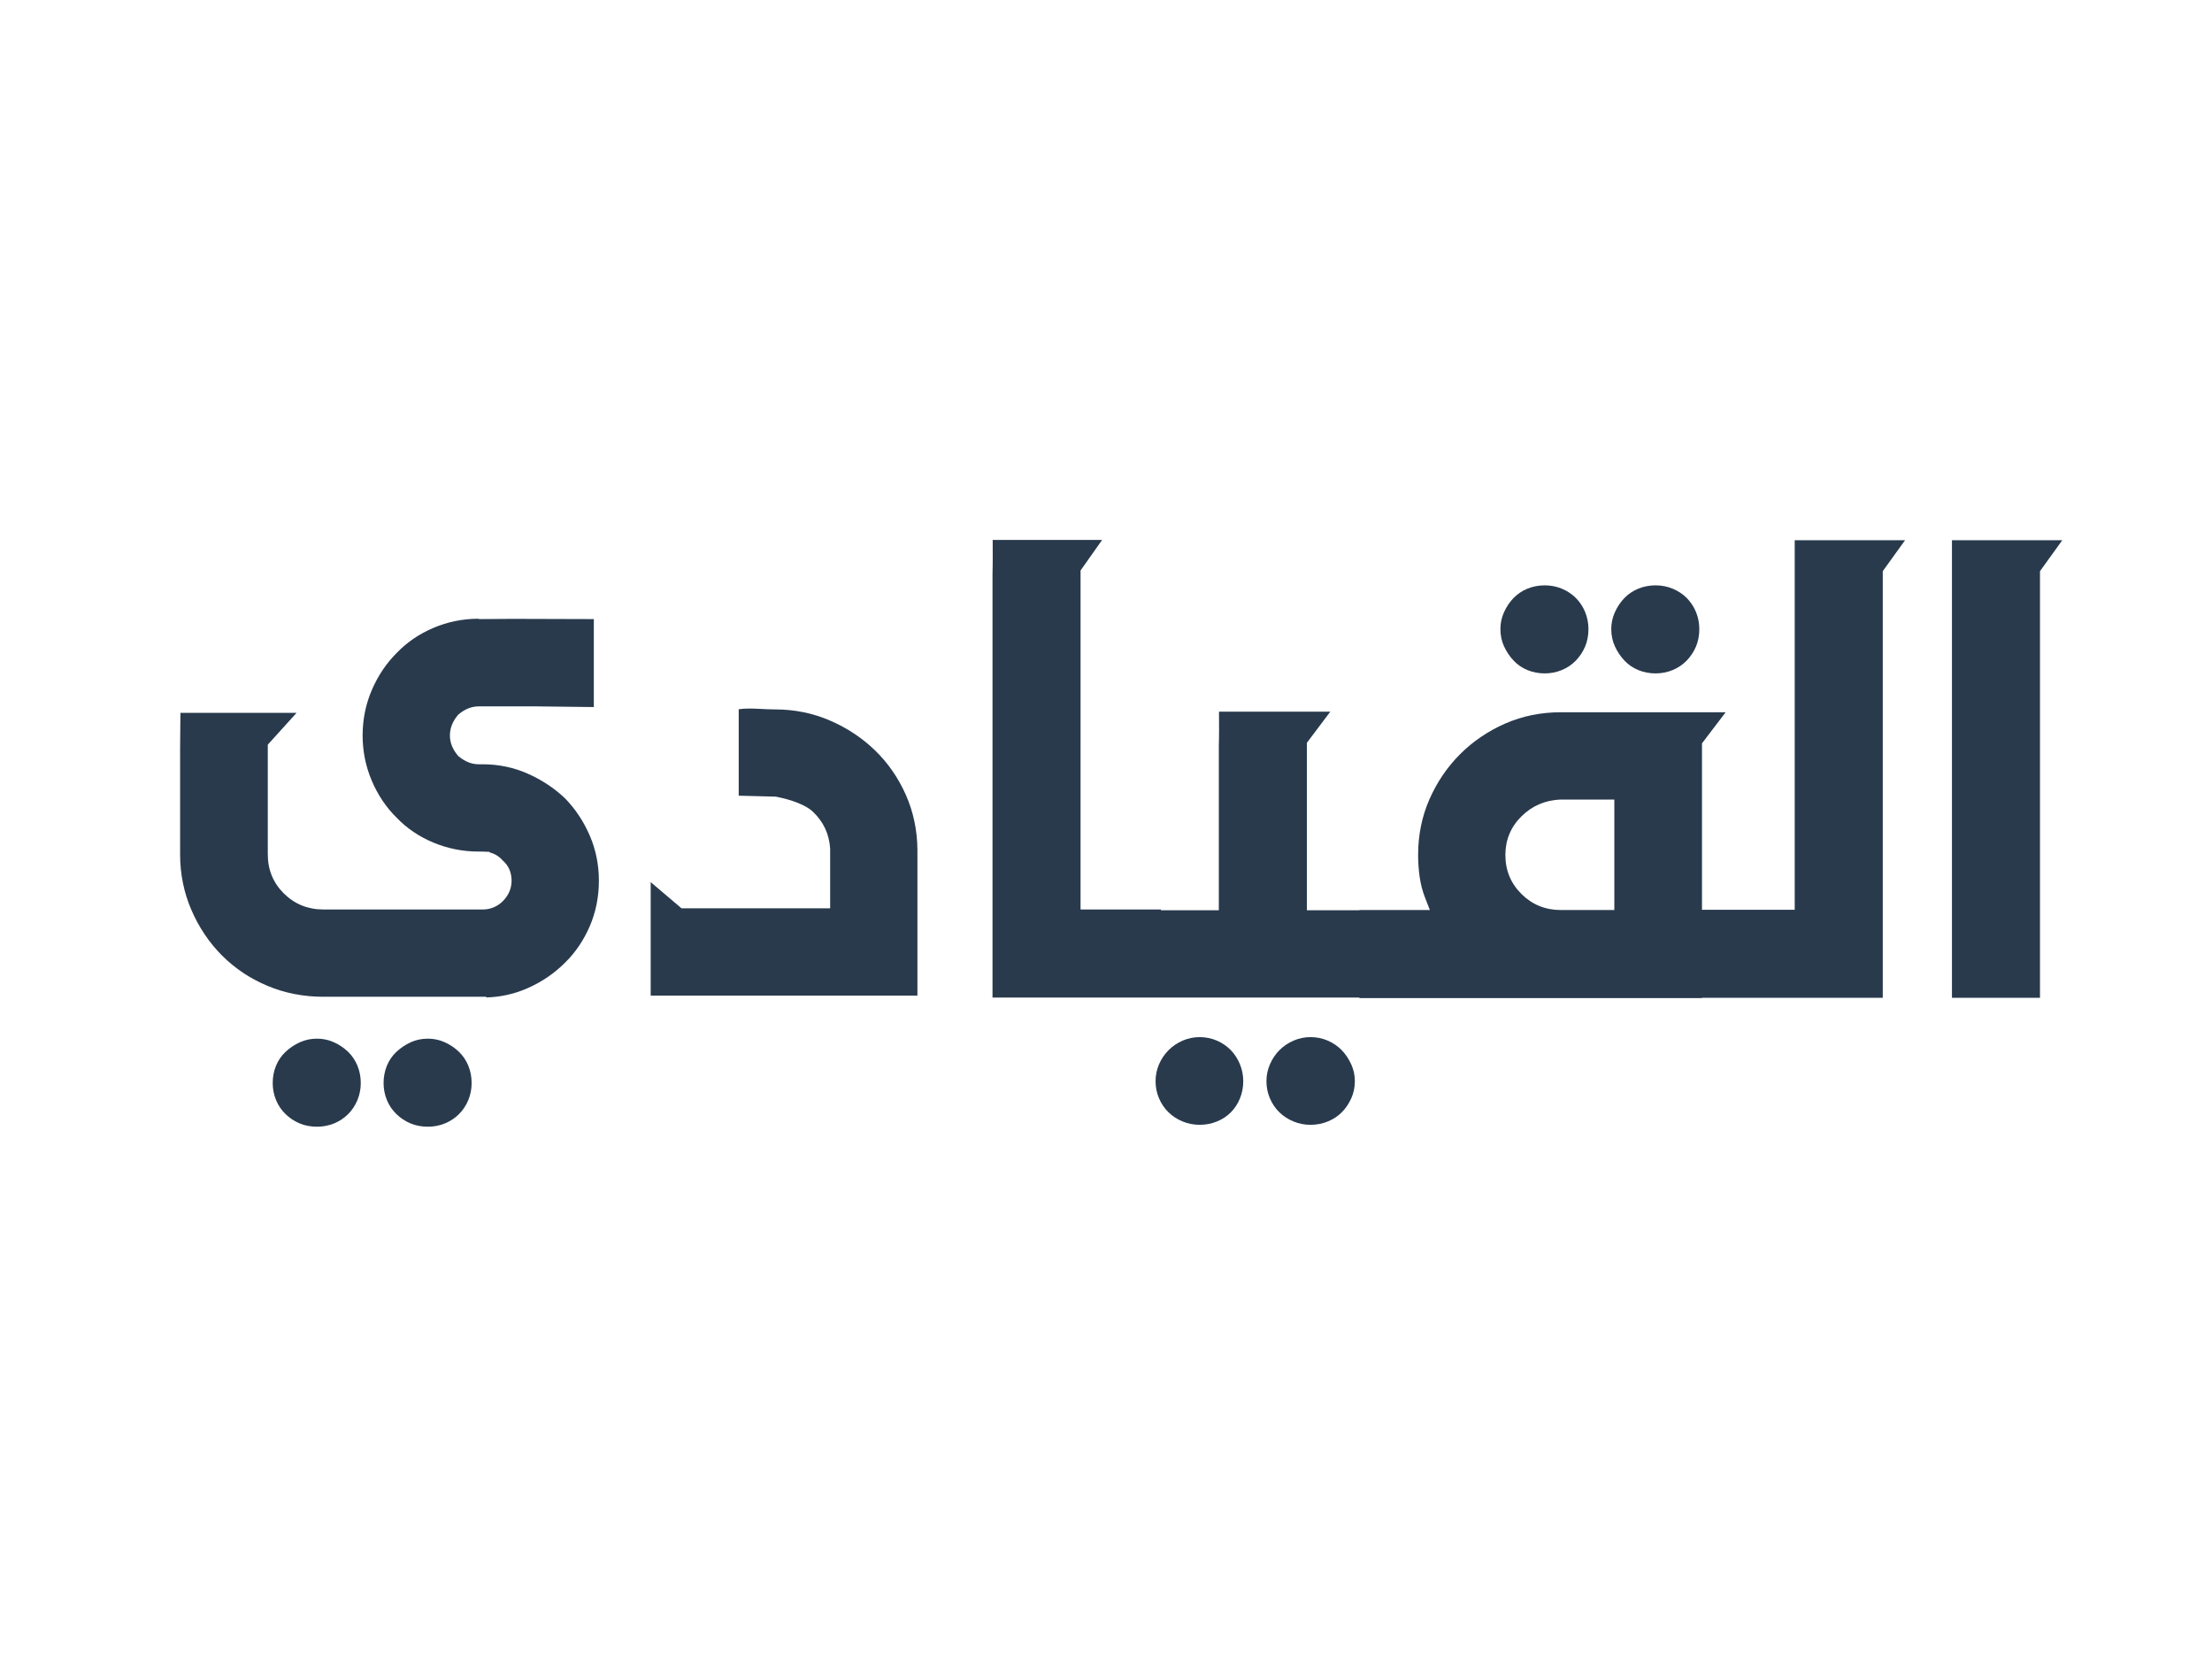 <svg xml:space="preserve" data-sanitized-enable-background="new 0 0 376.495 284" viewBox="0 0 376.495 284" height="284px" width="376.495px" y="0px" x="0px" xmlns:xlink="http://www.w3.org/1999/xlink" xmlns="http://www.w3.org/2000/svg" id="Layer_1" version="1.1">
<g>
	<g>
		<g>
			<path d="M78.141,179.02c-0.694-0.679-1.516-1.232-2.449-1.655c-0.902-0.399-1.859-0.608-2.846-0.608
				c-1.071,0-2.059,0.209-2.931,0.608c-0.923,0.423-1.756,0.984-2.475,1.666c-0.683,0.65-1.218,1.432-1.589,2.328
				c-0.373,0.917-0.565,1.909-0.565,2.956c0,1.005,0.192,1.977,0.565,2.891c0.375,0.904,0.914,1.704,1.603,2.373
				c0.705,0.687,1.516,1.225,2.413,1.601c0.889,0.374,1.89,0.562,2.979,0.562c1.002,0,1.978-0.192,2.888-0.562
				c0.911-0.376,1.713-0.906,2.39-1.585c0.678-0.677,1.209-1.477,1.584-2.389c0.377-0.914,0.565-1.886,0.565-2.891
				c0-1.047-0.188-2.039-0.565-2.956C79.336,180.454,78.809,179.665,78.141,179.02z" fill="#293A4D"></path>
			<path d="M59.271,179.02c-0.693-0.679-1.517-1.232-2.452-1.655c-0.897-0.399-1.856-0.608-2.843-0.608
				c-1.072,0-2.056,0.209-2.929,0.608c-0.924,0.423-1.759,0.984-2.476,1.666c-0.685,0.65-1.216,1.432-1.587,2.328
				c-0.377,0.917-0.567,1.909-0.567,2.956c0,1.005,0.19,1.977,0.567,2.891c0.373,0.904,0.91,1.704,1.602,2.373
				c0.702,0.687,1.516,1.225,2.413,1.601c0.889,0.374,1.889,0.562,2.977,0.562c1.004,0,1.979-0.192,2.891-0.562
				c0.909-0.376,1.711-0.906,2.389-1.585c0.677-0.677,1.208-1.477,1.584-2.389c0.374-0.914,0.567-1.886,0.567-2.891
				c0-1.047-0.193-2.039-0.567-2.956C60.466,180.458,59.937,179.665,59.271,179.02z" fill="#293A4D"></path>
			<path d="M96.178,135.869c-1.809-1.728-3.952-3.151-6.373-4.217c-2.39-1.055-4.954-1.589-7.621-1.589h-0.712
				c-1.186,0-2.325-0.451-3.387-1.335l-0.1-0.082l-0.081-0.1c-0.882-1.058-1.327-2.193-1.327-3.379c0-1.223,0.449-2.386,1.337-3.448
				l0.082-0.1l0.103-0.084c1.052-0.878,2.188-1.324,3.373-1.324h9.875l9.726,0.115v-14.969c-3.09-0.016-10.094-0.039-13.217-0.039
				c-0.704,0-1.212,0-1.435,0.004c-1.463,0.02-2.998,0.035-4.563,0.035c-0.112,0-0.33,0-0.572-0.062
				c-2.611,0.023-5.142,0.546-7.52,1.558c-2.436,1.039-4.537,2.475-6.263,4.283c-1.76,1.755-3.179,3.879-4.222,6.3
				c-1.035,2.413-1.561,5.014-1.561,7.73c0,2.683,0.525,5.273,1.564,7.709c1.039,2.436,2.455,4.544,4.24,6.292
				c1.703,1.782,3.798,3.202,6.23,4.218c2.437,1.02,5.033,1.535,7.716,1.535h0.405l0.146,0.004c0.053,0,0.104-0.004,0.161-0.004
				c0.169,0,0.335,0.008,0.5,0.023l0.631,0.02v0.092c0.881,0.215,1.653,0.688,2.274,1.4c0.976,0.847,1.487,2.023,1.487,3.426
				c0,1.3-0.512,2.5-1.483,3.471c-0.93,0.932-2.106,1.42-3.409,1.42H55.011c-2.61,0-4.858-0.912-6.678-2.706
				c-1.829-1.8-2.754-4.044-2.754-6.665v-18.675l4.898-5.415H30.711c-0.021,1.962-0.056,5.133-0.056,5.995V145.4
				c0,3.324,0.646,6.504,1.92,9.451c1.278,2.963,3.037,5.58,5.223,7.766s4.783,3.918,7.72,5.149
				c2.931,1.235,6.125,1.862,9.493,1.862h27.729l0.06,0.115c2.45-0.072,4.803-0.604,7.006-1.577
				c2.409-1.062,4.545-2.517,6.359-4.333c1.751-1.709,3.169-3.795,4.21-6.196c1.033-2.39,1.559-5.003,1.559-7.757
				c0-2.718-0.525-5.311-1.559-7.697C99.327,139.771,97.905,137.635,96.178,135.869z" fill="#293A4D"></path>
			<path d="M148.958,127.722c-2.188-2.132-4.783-3.848-7.71-5.11c-2.908-1.255-6.044-1.886-9.32-1.886
				c-0.801,0-1.575-0.039-2.336-0.078c-0.706-0.038-1.379-0.069-2.045-0.069c-0.693,0-1.286,0.039-1.814,0.123v14.708l6.305,0.161
				l0.17,0.035c0.723,0.135,4.413,0.896,6.147,2.528c1.795,1.693,2.786,3.806,2.938,6.273l0.004,0.043v10.127h-25.299l-5.246-4.459
				v19.311c1.691,0,4.426,0.008,6.195,0.008h39.204v-24.922c-0.038-3.278-0.704-6.396-1.975-9.259
				C152.898,132.378,151.144,129.842,148.958,127.722z" fill="#293A4D"></path>
			<path d="M228.349,178.695c-0.656-0.668-1.453-1.215-2.364-1.608c-0.908-0.392-1.895-0.593-2.932-0.593
				c-0.997,0-1.964,0.201-2.868,0.59c-0.921,0.399-1.73,0.943-2.412,1.627c-0.684,0.682-1.228,1.493-1.625,2.417
				c-0.394,0.899-0.592,1.865-0.592,2.862c0,1.039,0.198,2.025,0.592,2.933c0.393,0.912,0.932,1.709,1.609,2.363
				c0.677,0.662,1.485,1.188,2.403,1.562c0.913,0.378,1.884,0.57,2.893,0.57c1.045,0,2.04-0.192,2.952-0.57
				c0.91-0.368,1.703-0.892,2.358-1.547c0.665-0.661,1.214-1.469,1.633-2.401c0.406-0.899,0.61-1.881,0.61-2.909
				c0-0.989-0.204-1.947-0.61-2.844C229.575,180.211,229.02,179.385,228.349,178.695z" fill="#293A4D"></path>
			<path d="M209.476,178.695c-0.656-0.668-1.455-1.215-2.362-1.608c-0.909-0.392-1.898-0.593-2.936-0.593
				c-0.994,0-1.959,0.201-2.866,0.59c-0.92,0.399-1.732,0.943-2.413,1.627c-0.679,0.677-1.229,1.493-1.626,2.409
				c-0.389,0.907-0.587,1.873-0.587,2.87c0,1.039,0.198,2.025,0.592,2.933c0.392,0.912,0.932,1.709,1.608,2.363
				c0.675,0.662,1.486,1.188,2.402,1.562c0.912,0.378,1.888,0.57,2.89,0.57c1.05,0,2.045-0.192,2.959-0.57
				c0.907-0.368,1.699-0.892,2.356-1.547c0.649-0.653,1.172-1.445,1.546-2.354c0.378-0.915,0.57-1.909,0.57-2.956
				c0-1.008-0.192-1.977-0.57-2.894C210.665,180.181,210.135,179.374,209.476,178.695z" fill="#293A4D"></path>
			<path d="M276.519,112.448c0.646,0.681,1.429,1.216,2.33,1.585c0.912,0.373,1.904,0.566,2.954,0.566
				c1.005,0,1.979-0.193,2.891-0.566c0.902-0.374,1.703-0.912,2.375-1.597c0.684-0.708,1.223-1.516,1.603-2.417
				c0.371-0.885,0.561-1.885,0.561-2.978c0-1.005-0.189-1.978-0.567-2.894c-0.373-0.909-0.907-1.709-1.579-2.387
				c-0.681-0.676-1.483-1.208-2.392-1.582c-0.912-0.373-1.886-0.565-2.891-0.565c-1.05,0-2.042,0.192-2.954,0.565
				c-0.906,0.374-1.694,0.901-2.345,1.567c-0.673,0.692-1.228,1.516-1.648,2.451c-0.405,0.897-0.611,1.855-0.611,2.844
				c0,1.07,0.206,2.055,0.609,2.933C275.276,110.897,275.837,111.729,276.519,112.448z" fill="#293A4D"></path>
			<path d="M257.649,112.448c0.647,0.681,1.433,1.216,2.329,1.585c0.912,0.373,1.909,0.566,2.957,0.566
				c1.002,0,1.977-0.193,2.889-0.566c0.903-0.374,1.703-0.912,2.374-1.597c0.686-0.708,1.225-1.516,1.603-2.417
				c0.373-0.885,0.562-1.885,0.562-2.978c0-1.005-0.192-1.978-0.565-2.89c-0.377-0.913-0.908-1.713-1.582-2.391
				c-0.68-0.676-1.481-1.208-2.392-1.582c-0.911-0.373-1.886-0.565-2.888-0.565c-1.048,0-2.045,0.192-2.957,0.565
				c-0.903,0.374-1.689,0.901-2.343,1.567c-0.675,0.692-1.228,1.516-1.648,2.451c-0.406,0.897-0.612,1.855-0.612,2.844
				c0,1.07,0.205,2.055,0.61,2.933C256.408,110.897,256.97,111.729,257.649,112.448z" fill="#293A4D"></path>
			<path d="M305.472,154.821h-15.784v-28.319l4.03-5.292h-28.061c-3.361,0-6.535,0.643-9.441,1.913
				c-2.925,1.281-5.518,3.036-7.704,5.226c-2.19,2.189-3.952,4.787-5.229,7.708c-1.27,2.905-1.912,6.08-1.912,9.443
				c0,1.258,0.093,2.536,0.272,3.798c0.181,1.229,0.487,2.397,0.919,3.49l0.809,2.078h-11.988v0.035h-8.945v-28.489l3.986-5.299
				h-18.944c0.016,1.647,0.027,4.191-0.028,5.807v27.981h-9.852v-0.131h-13.683V97.083c0,0,3.59-5.095,3.671-5.195h-18.629
				c0.013,1.631,0.026,4.156-0.029,5.742v72.131h62.453v0.093h58.306v-0.046h30.768V97.198l3.797-5.265h-18.783L305.472,154.821z
				 M258.979,138.905c1.804-1.781,4.028-2.732,6.619-2.839h0.026h9.143v18.802h-9.11c-2.61,0-4.854-0.908-6.675-2.709
				c-1.83-1.801-2.759-4.041-2.759-6.657C256.224,142.926,257.151,140.706,258.979,138.905z" fill="#293A4D"></path>
			<polygon points="332.233,91.933 332.233,169.807 347.218,169.807 347.218,97.198 351.016,91.933" fill="#293A4D"></polygon>
		</g>
	</g>
</g>
</svg>
